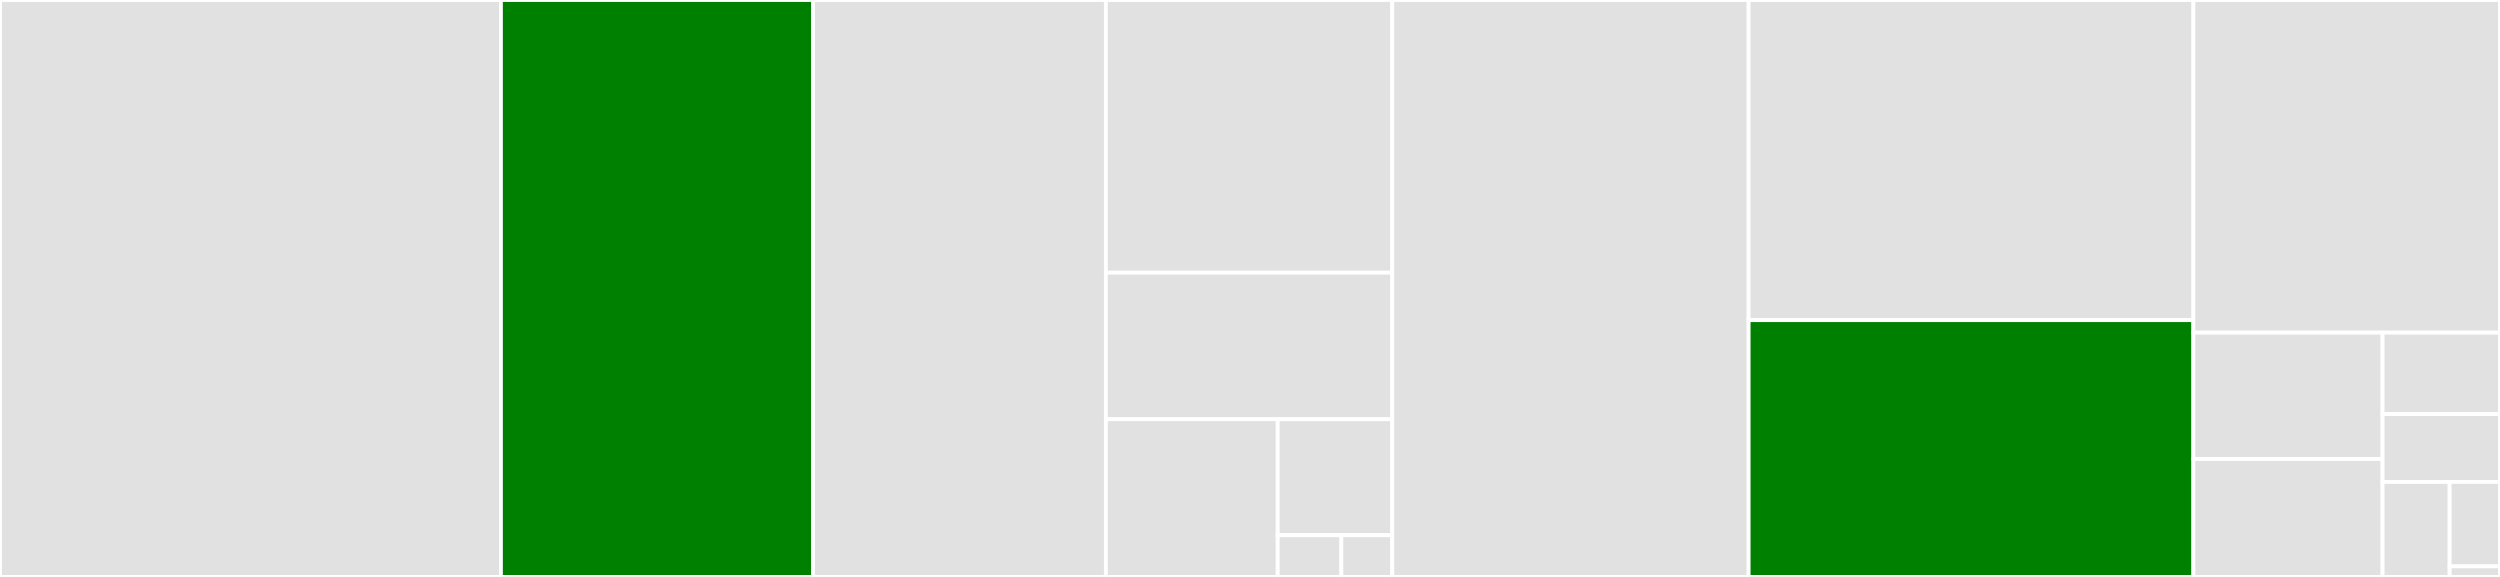 <svg baseProfile="full" width="650" height="150" viewBox="0 0 650 150" version="1.1"
xmlns="http://www.w3.org/2000/svg" xmlns:ev="http://www.w3.org/2001/xml-events"
xmlns:xlink="http://www.w3.org/1999/xlink">

<rect x="0" y="0" width="650" height="150" fill="#333333" stroke="none"/>

<style>rect.s{mask:url(#mask);}</style>
<defs>
  <pattern id="white" width="4" height="4" patternUnits="userSpaceOnUse" patternTransform="rotate(45)">
    <rect width="2" height="2" transform="translate(0,0)" fill="white"></rect>
  </pattern>
  <mask id="mask">
    <rect x="0" y="0" width="100%" height="100%" fill="url(#white)"></rect>
  </mask>
</defs>

<rect x="0" y="0" width="130.239" height="150.0" fill="#e1e1e1" stroke="white" stroke-width="1" class=" tooltipped" data-content="tests/test_mock.py"><title>tests/test_mock.py</title></rect>
<rect x="130.239" y="0" width="81.16" height="150.0" fill="green" stroke="white" stroke-width="1" class=" tooltipped" data-content="tests/test_router.py"><title>tests/test_router.py</title></rect>
<rect x="211.4" y="0" width="76.133" height="150.0" fill="#e1e1e1" stroke="white" stroke-width="1" class=" tooltipped" data-content="tests/test_api.py"><title>tests/test_api.py</title></rect>
<rect x="287.532" y="0" width="74.457" height="70.9" fill="#e1e1e1" stroke="white" stroke-width="1" class=" tooltipped" data-content="tests/test_patterns.py"><title>tests/test_patterns.py</title></rect>
<rect x="287.532" y="70.9" width="74.457" height="38.103" fill="#e1e1e1" stroke="white" stroke-width="1" class=" tooltipped" data-content="tests/test_stats.py"><title>tests/test_stats.py</title></rect>
<rect x="287.532" y="109.003" width="44.674" height="40.997" fill="#e1e1e1" stroke="white" stroke-width="1" class=" tooltipped" data-content="tests/test_transports.py"><title>tests/test_transports.py</title></rect>
<rect x="332.206" y="109.003" width="29.783" height="30.145" fill="#e1e1e1" stroke="white" stroke-width="1" class=" tooltipped" data-content="tests/conftest.py"><title>tests/conftest.py</title></rect>
<rect x="332.206" y="139.148" width="16.546" height="10.852" fill="#e1e1e1" stroke="white" stroke-width="1" class=" tooltipped" data-content="tests/test_remote.py"><title>tests/test_remote.py</title></rect>
<rect x="348.752" y="139.148" width="13.237" height="10.852" fill="#e1e1e1" stroke="white" stroke-width="1" class=" tooltipped" data-content="tests/test_plugin.py"><title>tests/test_plugin.py</title></rect>
<rect x="361.989" y="0" width="92.652" height="150.0" fill="#e1e1e1" stroke="white" stroke-width="1" class=" tooltipped" data-content="respx/patterns.py"><title>respx/patterns.py</title></rect>
<rect x="454.641" y="0" width="115.635" height="83.23" fill="#e1e1e1" stroke="white" stroke-width="1" class=" tooltipped" data-content="respx/models.py"><title>respx/models.py</title></rect>
<rect x="454.641" y="83.23" width="115.635" height="66.77" fill="green" stroke="white" stroke-width="1" class=" tooltipped" data-content="respx/router.py"><title>respx/router.py</title></rect>
<rect x="570.276" y="0" width="79.724" height="86.486" fill="#e1e1e1" stroke="white" stroke-width="1" class=" tooltipped" data-content="respx/mocks.py"><title>respx/mocks.py</title></rect>
<rect x="570.276" y="86.486" width="49.191" height="32.852" fill="#e1e1e1" stroke="white" stroke-width="1" class=" tooltipped" data-content="respx/transports.py"><title>respx/transports.py</title></rect>
<rect x="570.276" y="119.338" width="49.191" height="30.662" fill="#e1e1e1" stroke="white" stroke-width="1" class=" tooltipped" data-content="respx/api.py"><title>respx/api.py</title></rect>
<rect x="619.467" y="86.486" width="30.533" height="21.171" fill="#e1e1e1" stroke="white" stroke-width="1" class=" tooltipped" data-content="respx/handlers.py"><title>respx/handlers.py</title></rect>
<rect x="619.467" y="107.658" width="30.533" height="17.643" fill="#e1e1e1" stroke="white" stroke-width="1" class=" tooltipped" data-content="respx/types.py"><title>respx/types.py</title></rect>
<rect x="619.467" y="125.3" width="17.447" height="24.7" fill="#e1e1e1" stroke="white" stroke-width="1" class=" tooltipped" data-content="respx/plugin.py"><title>respx/plugin.py</title></rect>
<rect x="636.915" y="125.3" width="13.085" height="21.955" fill="#e1e1e1" stroke="white" stroke-width="1" class=" tooltipped" data-content="respx/fixtures.py"><title>respx/fixtures.py</title></rect>
<rect x="636.915" y="147.256" width="13.085" height="2.744" fill="#e1e1e1" stroke="white" stroke-width="1" class=" tooltipped" data-content="respx/__version__.py"><title>respx/__version__.py</title></rect>
</svg>